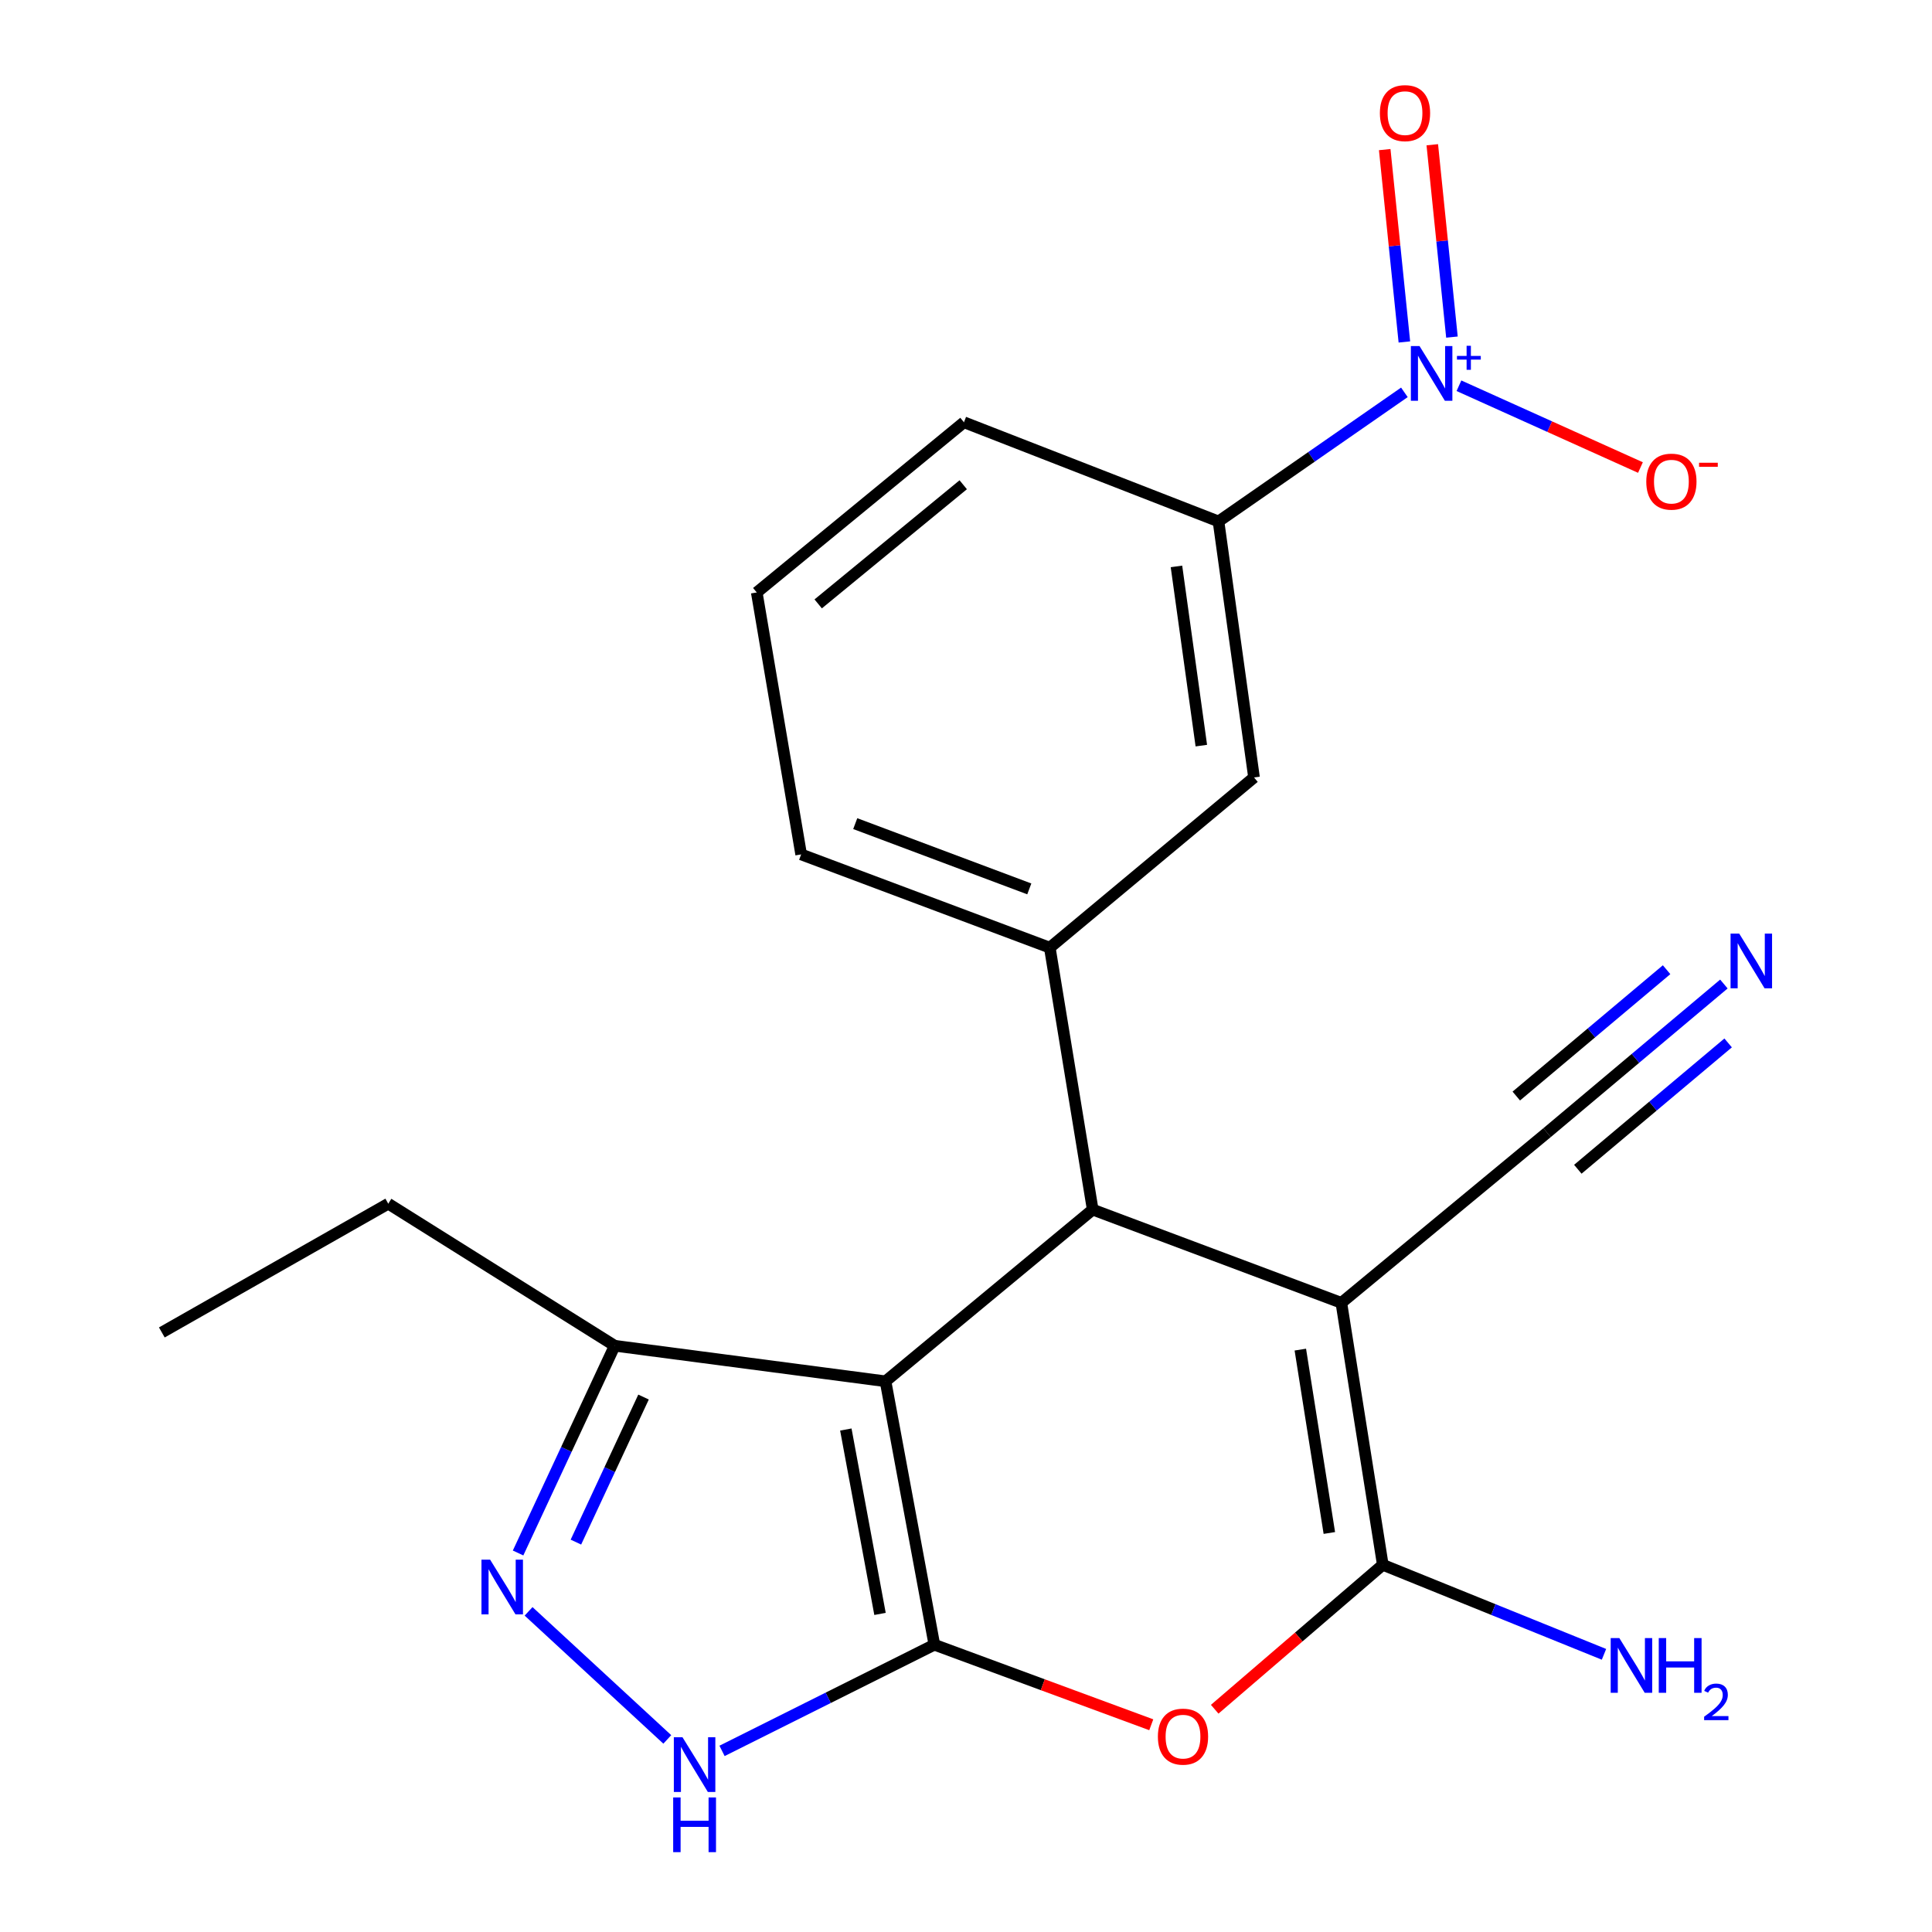 <?xml version='1.0' encoding='iso-8859-1'?>
<svg version='1.1' baseProfile='full'
              xmlns='http://www.w3.org/2000/svg'
                      xmlns:rdkit='http://www.rdkit.org/xml'
                      xmlns:xlink='http://www.w3.org/1999/xlink'
                  xml:space='preserve'
width='1000px' height='1000px' viewBox='0 0 1000 1000'>
<!-- END OF HEADER -->
<rect style='opacity:1.0;fill:#FFFFFF;stroke:none' width='1000' height='1000' x='0' y='0'> </rect>
<path class='bond-0' d='M 483.623,851.301 L 458.348,714.957' style='fill:none;fill-rule:evenodd;stroke:#000000;stroke-width:6px;stroke-linecap:butt;stroke-linejoin:miter;stroke-opacity:1' />
<path class='bond-0' d='M 455.494,835.361 L 437.802,739.92' style='fill:none;fill-rule:evenodd;stroke:#000000;stroke-width:6px;stroke-linecap:butt;stroke-linejoin:miter;stroke-opacity:1' />
<path class='bond-4' d='M 483.623,851.301 L 539.757,872.018' style='fill:none;fill-rule:evenodd;stroke:#000000;stroke-width:6px;stroke-linecap:butt;stroke-linejoin:miter;stroke-opacity:1' />
<path class='bond-4' d='M 539.757,872.018 L 595.892,892.735' style='fill:none;fill-rule:evenodd;stroke:#FF0000;stroke-width:6px;stroke-linecap:butt;stroke-linejoin:miter;stroke-opacity:1' />
<path class='bond-6' d='M 483.623,851.301 L 428.675,878.779' style='fill:none;fill-rule:evenodd;stroke:#000000;stroke-width:6px;stroke-linecap:butt;stroke-linejoin:miter;stroke-opacity:1' />
<path class='bond-6' d='M 428.675,878.779 L 373.727,906.256' style='fill:none;fill-rule:evenodd;stroke:#0000FF;stroke-width:6px;stroke-linecap:butt;stroke-linejoin:miter;stroke-opacity:1' />
<path class='bond-2' d='M 458.348,714.957 L 565.581,626.096' style='fill:none;fill-rule:evenodd;stroke:#000000;stroke-width:6px;stroke-linecap:butt;stroke-linejoin:miter;stroke-opacity:1' />
<path class='bond-9' d='M 458.348,714.957 L 318.167,696.558' style='fill:none;fill-rule:evenodd;stroke:#000000;stroke-width:6px;stroke-linecap:butt;stroke-linejoin:miter;stroke-opacity:1' />
<path class='bond-1' d='M 694.279,674.35 L 715.731,809.937' style='fill:none;fill-rule:evenodd;stroke:#000000;stroke-width:6px;stroke-linecap:butt;stroke-linejoin:miter;stroke-opacity:1' />
<path class='bond-1' d='M 673.049,698.556 L 688.065,793.467' style='fill:none;fill-rule:evenodd;stroke:#000000;stroke-width:6px;stroke-linecap:butt;stroke-linejoin:miter;stroke-opacity:1' />
<path class='bond-10' d='M 694.279,674.35 L 800.756,586.259' style='fill:none;fill-rule:evenodd;stroke:#000000;stroke-width:6px;stroke-linecap:butt;stroke-linejoin:miter;stroke-opacity:1' />
<path class='bond-23' d='M 694.279,674.35 L 565.581,626.096' style='fill:none;fill-rule:evenodd;stroke:#000000;stroke-width:6px;stroke-linecap:butt;stroke-linejoin:miter;stroke-opacity:1' />
<path class='bond-8' d='M 565.581,626.096 L 543.372,490.508' style='fill:none;fill-rule:evenodd;stroke:#000000;stroke-width:6px;stroke-linecap:butt;stroke-linejoin:miter;stroke-opacity:1' />
<path class='bond-3' d='M 715.731,809.937 L 672.231,847.318' style='fill:none;fill-rule:evenodd;stroke:#000000;stroke-width:6px;stroke-linecap:butt;stroke-linejoin:miter;stroke-opacity:1' />
<path class='bond-3' d='M 672.231,847.318 L 628.73,884.698' style='fill:none;fill-rule:evenodd;stroke:#FF0000;stroke-width:6px;stroke-linecap:butt;stroke-linejoin:miter;stroke-opacity:1' />
<path class='bond-16' d='M 715.731,809.937 L 772.975,833.106' style='fill:none;fill-rule:evenodd;stroke:#000000;stroke-width:6px;stroke-linecap:butt;stroke-linejoin:miter;stroke-opacity:1' />
<path class='bond-16' d='M 772.975,833.106 L 830.219,856.276' style='fill:none;fill-rule:evenodd;stroke:#0000FF;stroke-width:6px;stroke-linecap:butt;stroke-linejoin:miter;stroke-opacity:1' />
<path class='bond-5' d='M 726.909,203.078 L 678.801,236.487' style='fill:none;fill-rule:evenodd;stroke:#0000FF;stroke-width:6px;stroke-linecap:butt;stroke-linejoin:miter;stroke-opacity:1' />
<path class='bond-5' d='M 678.801,236.487 L 630.693,269.896' style='fill:none;fill-rule:evenodd;stroke:#000000;stroke-width:6px;stroke-linecap:butt;stroke-linejoin:miter;stroke-opacity:1' />
<path class='bond-14' d='M 755.149,199.661 L 802.123,220.829' style='fill:none;fill-rule:evenodd;stroke:#0000FF;stroke-width:6px;stroke-linecap:butt;stroke-linejoin:miter;stroke-opacity:1' />
<path class='bond-14' d='M 802.123,220.829 L 849.096,241.997' style='fill:none;fill-rule:evenodd;stroke:#FF0000;stroke-width:6px;stroke-linecap:butt;stroke-linejoin:miter;stroke-opacity:1' />
<path class='bond-15' d='M 751.525,174.482 L 746.437,124.7' style='fill:none;fill-rule:evenodd;stroke:#0000FF;stroke-width:6px;stroke-linecap:butt;stroke-linejoin:miter;stroke-opacity:1' />
<path class='bond-15' d='M 746.437,124.7 L 741.349,74.919' style='fill:none;fill-rule:evenodd;stroke:#FF0000;stroke-width:6px;stroke-linecap:butt;stroke-linejoin:miter;stroke-opacity:1' />
<path class='bond-15' d='M 726.901,176.998 L 721.813,127.217' style='fill:none;fill-rule:evenodd;stroke:#0000FF;stroke-width:6px;stroke-linecap:butt;stroke-linejoin:miter;stroke-opacity:1' />
<path class='bond-15' d='M 721.813,127.217 L 716.725,77.436' style='fill:none;fill-rule:evenodd;stroke:#FF0000;stroke-width:6px;stroke-linecap:butt;stroke-linejoin:miter;stroke-opacity:1' />
<path class='bond-7' d='M 345.39,900.318 L 273.592,834.033' style='fill:none;fill-rule:evenodd;stroke:#0000FF;stroke-width:6px;stroke-linecap:butt;stroke-linejoin:miter;stroke-opacity:1' />
<path class='bond-22' d='M 268.153,803.829 L 293.16,750.193' style='fill:none;fill-rule:evenodd;stroke:#0000FF;stroke-width:6px;stroke-linecap:butt;stroke-linejoin:miter;stroke-opacity:1' />
<path class='bond-22' d='M 293.16,750.193 L 318.167,696.558' style='fill:none;fill-rule:evenodd;stroke:#000000;stroke-width:6px;stroke-linecap:butt;stroke-linejoin:miter;stroke-opacity:1' />
<path class='bond-22' d='M 298.088,798.198 L 315.594,760.653' style='fill:none;fill-rule:evenodd;stroke:#0000FF;stroke-width:6px;stroke-linecap:butt;stroke-linejoin:miter;stroke-opacity:1' />
<path class='bond-22' d='M 315.594,760.653 L 333.099,723.108' style='fill:none;fill-rule:evenodd;stroke:#000000;stroke-width:6px;stroke-linecap:butt;stroke-linejoin:miter;stroke-opacity:1' />
<path class='bond-13' d='M 543.372,490.508 L 649.079,402.404' style='fill:none;fill-rule:evenodd;stroke:#000000;stroke-width:6px;stroke-linecap:butt;stroke-linejoin:miter;stroke-opacity:1' />
<path class='bond-17' d='M 543.372,490.508 L 414.674,442.241' style='fill:none;fill-rule:evenodd;stroke:#000000;stroke-width:6px;stroke-linecap:butt;stroke-linejoin:miter;stroke-opacity:1' />
<path class='bond-17' d='M 532.76,460.092 L 442.671,426.305' style='fill:none;fill-rule:evenodd;stroke:#000000;stroke-width:6px;stroke-linecap:butt;stroke-linejoin:miter;stroke-opacity:1' />
<path class='bond-19' d='M 318.167,696.558 L 200.965,623.03' style='fill:none;fill-rule:evenodd;stroke:#000000;stroke-width:6px;stroke-linecap:butt;stroke-linejoin:miter;stroke-opacity:1' />
<path class='bond-12' d='M 800.756,586.259 L 846.519,547.793' style='fill:none;fill-rule:evenodd;stroke:#000000;stroke-width:6px;stroke-linecap:butt;stroke-linejoin:miter;stroke-opacity:1' />
<path class='bond-12' d='M 846.519,547.793 L 892.283,509.327' style='fill:none;fill-rule:evenodd;stroke:#0000FF;stroke-width:6px;stroke-linecap:butt;stroke-linejoin:miter;stroke-opacity:1' />
<path class='bond-12' d='M 816.682,605.207 L 855.581,572.511' style='fill:none;fill-rule:evenodd;stroke:#000000;stroke-width:6px;stroke-linecap:butt;stroke-linejoin:miter;stroke-opacity:1' />
<path class='bond-12' d='M 855.581,572.511 L 894.48,539.815' style='fill:none;fill-rule:evenodd;stroke:#0000FF;stroke-width:6px;stroke-linecap:butt;stroke-linejoin:miter;stroke-opacity:1' />
<path class='bond-12' d='M 784.829,567.311 L 823.728,534.615' style='fill:none;fill-rule:evenodd;stroke:#000000;stroke-width:6px;stroke-linecap:butt;stroke-linejoin:miter;stroke-opacity:1' />
<path class='bond-12' d='M 823.728,534.615 L 862.627,501.919' style='fill:none;fill-rule:evenodd;stroke:#0000FF;stroke-width:6px;stroke-linecap:butt;stroke-linejoin:miter;stroke-opacity:1' />
<path class='bond-11' d='M 630.693,269.896 L 649.079,402.404' style='fill:none;fill-rule:evenodd;stroke:#000000;stroke-width:6px;stroke-linecap:butt;stroke-linejoin:miter;stroke-opacity:1' />
<path class='bond-11' d='M 608.934,293.174 L 621.803,385.93' style='fill:none;fill-rule:evenodd;stroke:#000000;stroke-width:6px;stroke-linecap:butt;stroke-linejoin:miter;stroke-opacity:1' />
<path class='bond-24' d='M 630.693,269.896 L 498.942,218.563' style='fill:none;fill-rule:evenodd;stroke:#000000;stroke-width:6px;stroke-linecap:butt;stroke-linejoin:miter;stroke-opacity:1' />
<path class='bond-20' d='M 414.674,442.241 L 391.696,306.654' style='fill:none;fill-rule:evenodd;stroke:#000000;stroke-width:6px;stroke-linecap:butt;stroke-linejoin:miter;stroke-opacity:1' />
<path class='bond-18' d='M 498.942,218.563 L 391.696,306.654' style='fill:none;fill-rule:evenodd;stroke:#000000;stroke-width:6px;stroke-linecap:butt;stroke-linejoin:miter;stroke-opacity:1' />
<path class='bond-18' d='M 498.566,250.904 L 423.493,312.567' style='fill:none;fill-rule:evenodd;stroke:#000000;stroke-width:6px;stroke-linecap:butt;stroke-linejoin:miter;stroke-opacity:1' />
<path class='bond-21' d='M 200.965,623.03 L 83.763,689.669' style='fill:none;fill-rule:evenodd;stroke:#000000;stroke-width:6px;stroke-linecap:butt;stroke-linejoin:miter;stroke-opacity:1' />
<path  class='atom-5' d='M 599.321 898.878
Q 599.321 892.078, 602.681 888.278
Q 606.041 884.478, 612.321 884.478
Q 618.601 884.478, 621.961 888.278
Q 625.321 892.078, 625.321 898.878
Q 625.321 905.758, 621.921 909.678
Q 618.521 913.558, 612.321 913.558
Q 606.081 913.558, 602.681 909.678
Q 599.321 905.798, 599.321 898.878
M 612.321 910.358
Q 616.641 910.358, 618.961 907.478
Q 621.321 904.558, 621.321 898.878
Q 621.321 893.318, 618.961 890.518
Q 616.641 887.678, 612.321 887.678
Q 608.001 887.678, 605.641 890.478
Q 603.321 893.278, 603.321 898.878
Q 603.321 904.598, 605.641 907.478
Q 608.001 910.358, 612.321 910.358
' fill='#FF0000'/>
<path  class='atom-6' d='M 734.746 179.128
L 744.026 194.128
Q 744.946 195.608, 746.426 198.288
Q 747.906 200.968, 747.986 201.128
L 747.986 179.128
L 751.746 179.128
L 751.746 207.448
L 747.866 207.448
L 737.906 191.048
Q 736.746 189.128, 735.506 186.928
Q 734.306 184.728, 733.946 184.048
L 733.946 207.448
L 730.266 207.448
L 730.266 179.128
L 734.746 179.128
' fill='#0000FF'/>
<path  class='atom-6' d='M 754.122 184.233
L 759.112 184.233
L 759.112 178.979
L 761.329 178.979
L 761.329 184.233
L 766.451 184.233
L 766.451 186.133
L 761.329 186.133
L 761.329 191.413
L 759.112 191.413
L 759.112 186.133
L 754.122 186.133
L 754.122 184.233
' fill='#0000FF'/>
<path  class='atom-7' d='M 353.258 899.201
L 362.538 914.201
Q 363.458 915.681, 364.938 918.361
Q 366.418 921.041, 366.498 921.201
L 366.498 899.201
L 370.258 899.201
L 370.258 927.521
L 366.378 927.521
L 356.418 911.121
Q 355.258 909.201, 354.018 907.001
Q 352.818 904.801, 352.458 904.121
L 352.458 927.521
L 348.778 927.521
L 348.778 899.201
L 353.258 899.201
' fill='#0000FF'/>
<path  class='atom-7' d='M 348.438 930.353
L 352.278 930.353
L 352.278 942.393
L 366.758 942.393
L 366.758 930.353
L 370.598 930.353
L 370.598 958.673
L 366.758 958.673
L 366.758 945.593
L 352.278 945.593
L 352.278 958.673
L 348.438 958.673
L 348.438 930.353
' fill='#0000FF'/>
<path  class='atom-8' d='M 253.684 807.274
L 262.964 822.274
Q 263.884 823.754, 265.364 826.434
Q 266.844 829.114, 266.924 829.274
L 266.924 807.274
L 270.684 807.274
L 270.684 835.594
L 266.804 835.594
L 256.844 819.194
Q 255.684 817.274, 254.444 815.074
Q 253.244 812.874, 252.884 812.194
L 252.884 835.594
L 249.204 835.594
L 249.204 807.274
L 253.684 807.274
' fill='#0000FF'/>
<path  class='atom-13' d='M 900.216 483.238
L 909.496 498.238
Q 910.416 499.718, 911.896 502.398
Q 913.376 505.078, 913.456 505.238
L 913.456 483.238
L 917.216 483.238
L 917.216 511.558
L 913.336 511.558
L 903.376 495.158
Q 902.216 493.238, 900.976 491.038
Q 899.776 488.838, 899.416 488.158
L 899.416 511.558
L 895.736 511.558
L 895.736 483.238
L 900.216 483.238
' fill='#0000FF'/>
<path  class='atom-15' d='M 852.112 249.294
Q 852.112 242.494, 855.472 238.694
Q 858.832 234.894, 865.112 234.894
Q 871.392 234.894, 874.752 238.694
Q 878.112 242.494, 878.112 249.294
Q 878.112 256.174, 874.712 260.094
Q 871.312 263.974, 865.112 263.974
Q 858.872 263.974, 855.472 260.094
Q 852.112 256.214, 852.112 249.294
M 865.112 260.774
Q 869.432 260.774, 871.752 257.894
Q 874.112 254.974, 874.112 249.294
Q 874.112 243.734, 871.752 240.934
Q 869.432 238.094, 865.112 238.094
Q 860.792 238.094, 858.432 240.894
Q 856.112 243.694, 856.112 249.294
Q 856.112 255.014, 858.432 257.894
Q 860.792 260.774, 865.112 260.774
' fill='#FF0000'/>
<path  class='atom-15' d='M 879.432 239.517
L 889.12 239.517
L 889.12 241.629
L 879.432 241.629
L 879.432 239.517
' fill='#FF0000'/>
<path  class='atom-16' d='M 714.227 58.55
Q 714.227 51.75, 717.587 47.95
Q 720.947 44.15, 727.227 44.15
Q 733.507 44.15, 736.867 47.95
Q 740.227 51.75, 740.227 58.55
Q 740.227 65.43, 736.827 69.35
Q 733.427 73.23, 727.227 73.23
Q 720.987 73.23, 717.587 69.35
Q 714.227 65.47, 714.227 58.55
M 727.227 70.03
Q 731.547 70.03, 733.867 67.15
Q 736.227 64.23, 736.227 58.55
Q 736.227 52.99, 733.867 50.19
Q 731.547 47.35, 727.227 47.35
Q 722.907 47.35, 720.547 50.15
Q 718.227 52.95, 718.227 58.55
Q 718.227 64.27, 720.547 67.15
Q 722.907 70.03, 727.227 70.03
' fill='#FF0000'/>
<path  class='atom-17' d='M 838.17 847.867
L 847.45 862.867
Q 848.37 864.347, 849.85 867.027
Q 851.33 869.707, 851.41 869.867
L 851.41 847.867
L 855.17 847.867
L 855.17 876.187
L 851.29 876.187
L 841.33 859.787
Q 840.17 857.867, 838.93 855.667
Q 837.73 853.467, 837.37 852.787
L 837.37 876.187
L 833.69 876.187
L 833.69 847.867
L 838.17 847.867
' fill='#0000FF'/>
<path  class='atom-17' d='M 858.57 847.867
L 862.41 847.867
L 862.41 859.907
L 876.89 859.907
L 876.89 847.867
L 880.73 847.867
L 880.73 876.187
L 876.89 876.187
L 876.89 863.107
L 862.41 863.107
L 862.41 876.187
L 858.57 876.187
L 858.57 847.867
' fill='#0000FF'/>
<path  class='atom-17' d='M 882.102 875.194
Q 882.789 873.425, 884.426 872.448
Q 886.062 871.445, 888.333 871.445
Q 891.158 871.445, 892.742 872.976
Q 894.326 874.507, 894.326 877.227
Q 894.326 879.999, 892.266 882.586
Q 890.234 885.173, 886.01 888.235
L 894.642 888.235
L 894.642 890.347
L 882.05 890.347
L 882.05 888.579
Q 885.534 886.097, 887.594 884.249
Q 889.679 882.401, 890.682 880.738
Q 891.686 879.075, 891.686 877.359
Q 891.686 875.563, 890.788 874.56
Q 889.89 873.557, 888.333 873.557
Q 886.828 873.557, 885.825 874.164
Q 884.822 874.771, 884.109 876.118
L 882.102 875.194
' fill='#0000FF'/>
</svg>
